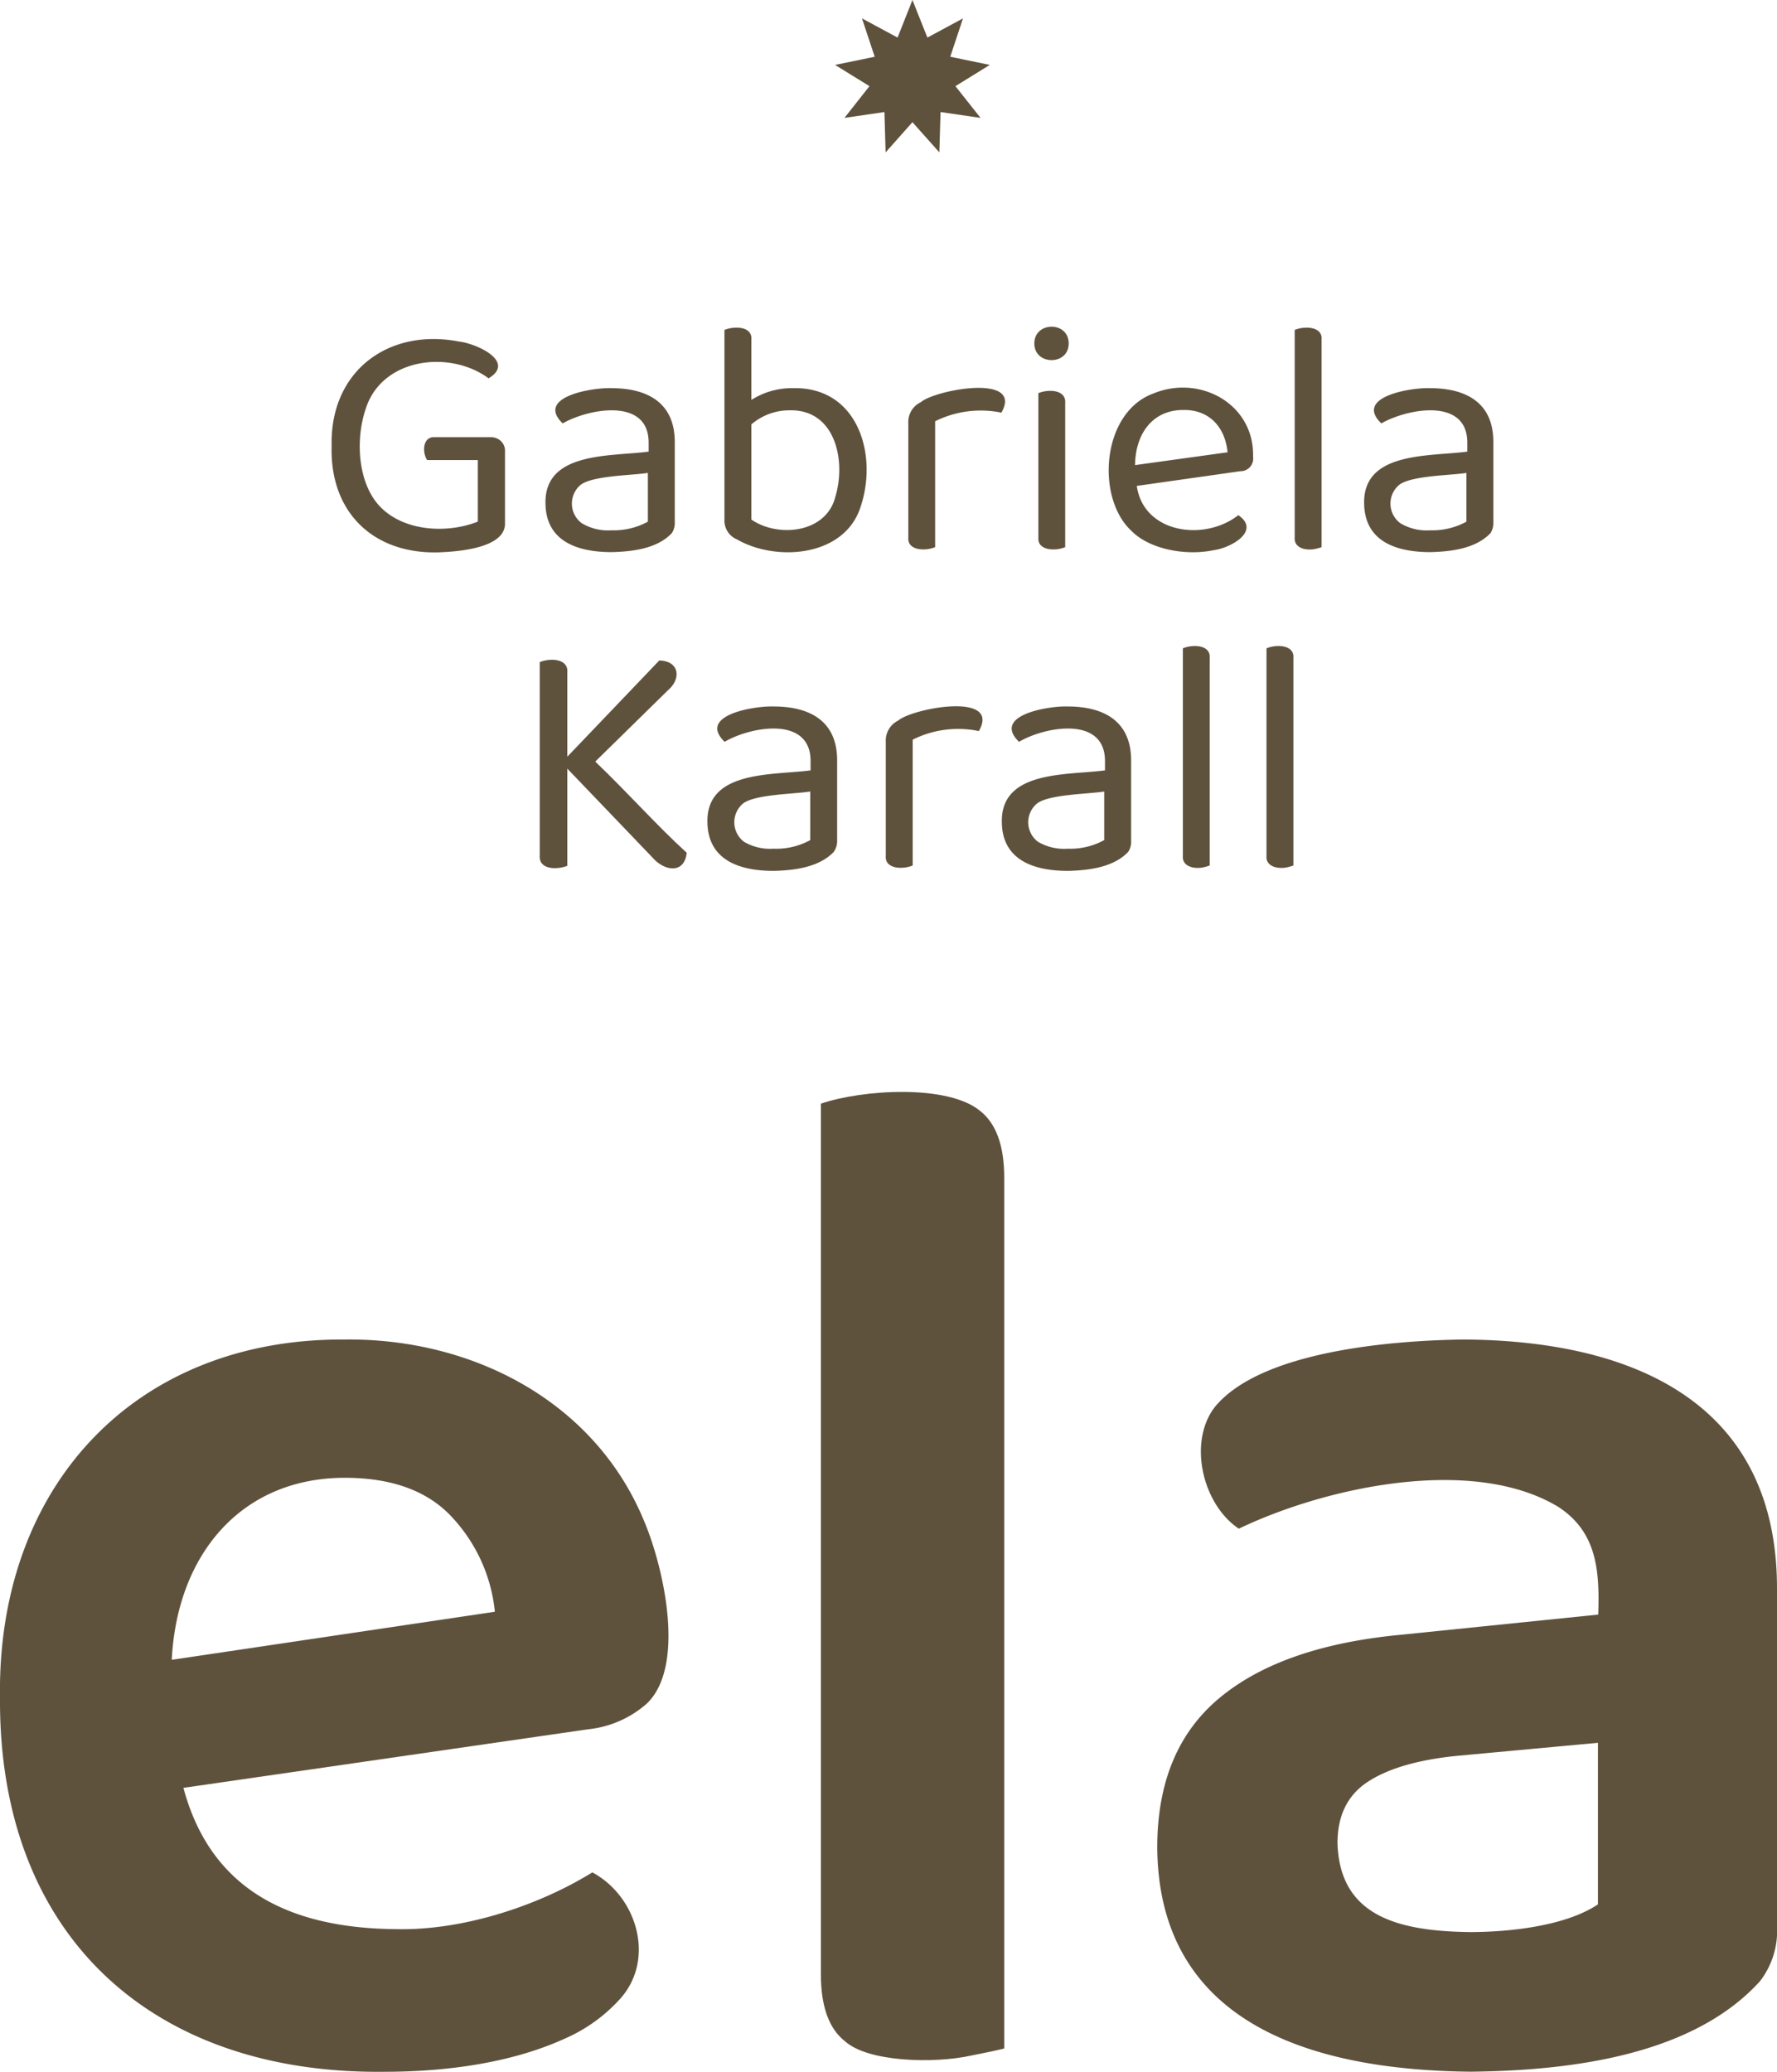 <?xml version="1.0" encoding="UTF-8"?>
<svg xmlns="http://www.w3.org/2000/svg" viewBox="0 0 206.73 240.94">
  <defs>
    <style>.cls-1{fill:#5f523d;}</style>
  </defs>
  <g id="Layer_2" data-name="Layer 2">
    <g id="Layer_1-2" data-name="Layer 1">
      <path class="cls-1" d="M21.34,207.92C24.57,220,34,224.25,46.06,224.35c8,.19,16.8-2.85,22.85-6.6,5.24,2.81,7.41,10.2,3.14,14.81a18.72,18.72,0,0,1-6.27,4.49c-6.16,2.83-13.75,3.89-21.08,3.89C17.62,241.24-.17,225.06,0,197.43c-.36-24.61,15.72-41.81,40.12-41.65C55,155.61,69.2,163,74.92,176.86c2.22,5.2,4.94,16.81.34,21.25a12.23,12.23,0,0,1-6.85,3Zm18.79-36.06c-12,0-19.52,8.83-20.15,21.17l37.59-5.59a18.84,18.84,0,0,0-4.91-10.92Q48.43,171.87,40.13,171.86Z"></path>
      <path class="cls-1" d="M112.85,239.08c-4.23.91-11.87.74-14.56-1.7-1.86-1.46-2.79-4.06-2.79-7.78V128.35c4.82-1.64,14.76-2.28,18.53.85,1.87,1.47,2.8,4.06,2.8,7.79V238.23C115.92,238.46,114.6,238.74,112.85,239.08Z"></path>
      <path class="cls-1" d="M170.33,155.78c20.12.13,36.49,7.64,36.4,29.12V224a9.57,9.57,0,0,1-2,6.43c-7.73,8.5-21.65,10.38-33.69,10.5-19.13-.2-36.25-6-36.41-26.07q0-11.34,7.2-17.36t20.91-7.36l23.19-2.37c.19-5.3-.23-9.65-4.65-12.53-9.94-6-27-2.33-37.16,2.54-4.24-2.83-5.93-10.07-2.8-14.14C146.64,157.13,161.9,155.88,170.33,155.78Zm.68,68.91c5,0,11.28-.8,14.89-3.22V202.68l-16.42,1.52q-6.76.68-10.33,3t-3.55,7.2C155.88,222.68,162.36,224.59,171,224.69Z"></path>
      <polygon class="cls-1" points="106.15 0 107.89 4.37 112.03 2.14 110.55 6.6 115.15 7.55 111.15 10.02 114.07 13.71 109.42 13.03 109.28 17.72 106.15 14.21 103.03 17.72 102.89 13.03 98.24 13.71 101.15 10.02 97.15 7.55 101.76 6.6 100.28 2.14 104.42 4.37 106.15 0"></polygon>
      <path class="cls-1" d="M58.75,61c-.14,2.78-5.53,3.16-7.81,3.24-7.54.17-12.57-4.68-12.36-12.35-.22-8.76,6.64-13.78,14.88-12.16C55.59,40,60,42.1,56.84,44c-4.47-3.33-12.45-2.42-14.31,3.6-1.22,3.61-.92,8.89,1.94,11.57s7.71,2.85,11.12,1.49V53.5h-5.9c-.58-.87-.54-2.71.85-2.66h6.53a1.72,1.72,0,0,1,1.2.45,1.57,1.57,0,0,1,.48,1.2Z"></path>
      <path class="cls-1" d="M71.11,45.14c4.29,0,7.42,1.75,7.39,6.33v9.26A2.11,2.11,0,0,1,78.16,62c-1.66,1.76-4.43,2.15-7,2.21-4.17,0-7.64-1.37-7.7-5.63-.16-6.11,7.63-5.47,12-6.06V51.47c0-5.28-7-3.95-10-2.23C62.26,46.15,68.91,45.06,71.11,45.14Zm0,16.53a8.29,8.29,0,0,0,4.26-1V55c-1.83.29-6.53.31-7.86,1.42a2.84,2.84,0,0,0,.16,4.42A5.92,5.92,0,0,0,71.15,61.67Z"></path>
      <path class="cls-1" d="M92.26,45.14c7.51-.17,9.91,7.68,7.86,13.8-1.87,5.84-9.81,6.42-14.39,3.79a2.37,2.37,0,0,1-1.45-2.31V38.37c1.1-.46,3.27-.47,3.13,1.14v7A8.8,8.8,0,0,1,92.26,45.14Zm-.47,2.58a6.75,6.75,0,0,0-4.38,1.64V60.42c3.07,2.13,8.7,1.61,9.77-2.64C98.46,53.57,97.18,47.54,91.79,47.72Z"></path>
      <path class="cls-1" d="M108.79,63.63c-1.09.47-3.26.44-3.12-1.14V49.24a2.55,2.55,0,0,1,1.44-2.46c1.67-1.45,12-3.39,9.39,1.21a11.92,11.92,0,0,0-7.71,1Z"></path>
      <path class="cls-1" d="M120.33,39.94c0-2.58,4-2.61,4,0S120.32,42.51,120.33,39.94Zm3.59,23.69c-1.09.48-3.27.44-3.12-1.14V45.72c1.11-.47,3.26-.46,3.12,1.18Z"></path>
      <path class="cls-1" d="M132.25,56.51c.79,5.53,7.88,6.49,11.81,3.4,2.66,1.83-.86,3.81-2.84,4.07-3.3.69-7.48-.1-9.58-2.23-4.19-3.84-3.5-13.82,2.57-16,5.39-2.21,11.72,1.22,11.57,7.37a1.47,1.47,0,0,1-1.49,1.68Zm5.4-8.83c-3.56,0-5.56,2.75-5.6,6.41l10.76-1.49C142.54,49.72,140.71,47.62,137.65,47.68Z"></path>
      <path class="cls-1" d="M153.17,63.8c-1.11.3-2.67,0-2.55-1.31V38.37c1.11-.47,3.27-.44,3.13,1.14V63.63A4.41,4.41,0,0,1,153.17,63.8Z"></path>
      <path class="cls-1" d="M166.34,45.14c4.3,0,7.43,1.75,7.39,6.33v9.26A2.18,2.18,0,0,1,173.4,62c-1.67,1.76-4.44,2.15-7,2.21-4.17,0-7.63-1.37-7.7-5.63-.16-6.11,7.63-5.47,12-6.06V51.47c0-5.28-7-3.95-10-2.23C157.49,46.15,164.14,45.06,166.34,45.14Zm0,16.53a8.29,8.29,0,0,0,4.26-1V55c-1.83.29-6.53.31-7.86,1.42a2.84,2.84,0,0,0,.16,4.42A5.92,5.92,0,0,0,166.38,61.67Z"></path>
      <path class="cls-1" d="M66,89.39v11.3c-1.17.47-3.32.48-3.21-1.17V77c1.15-.48,3.33-.46,3.21,1.17V88L76.7,76.81c2.36.06,2.58,2.15,1,3.47l-8.45,8.29c3.9,3.73,7.23,7.51,10.64,10.6-.27,2.55-2.67,2.12-4,.54Z"></path>
      <path class="cls-1" d="M90,82.16c4.3,0,7.43,1.76,7.39,6.34v9.26A2.2,2.2,0,0,1,97,99.07c-1.67,1.75-4.44,2.15-7,2.21-4.17,0-7.63-1.37-7.7-5.63-.16-6.11,7.63-5.47,12-6.06V88.5c0-5.29-7-4-10-2.23C81.1,83.17,87.75,82.08,90,82.16ZM90,98.7a8.19,8.19,0,0,0,4.26-1V92.05c-1.83.3-6.53.32-7.86,1.43a2.85,2.85,0,0,0,.16,4.42A6,6,0,0,0,90,98.7Z"></path>
      <path class="cls-1" d="M106.18,100.65c-1.1.48-3.27.45-3.13-1.13V86.27a2.58,2.58,0,0,1,1.44-2.47c1.67-1.44,12-3.38,9.39,1.22a11.81,11.81,0,0,0-7.7,1Z"></path>
      <path class="cls-1" d="M124.2,82.16c4.29,0,7.42,1.76,7.39,6.34v9.26a2.13,2.13,0,0,1-.34,1.31c-1.66,1.75-4.43,2.15-7,2.21-4.17,0-7.64-1.37-7.7-5.63-.16-6.11,7.63-5.47,12-6.06V88.5c0-5.29-7-4-10-2.23C115.35,83.17,122,82.08,124.2,82.16Zm0,16.54a8.19,8.19,0,0,0,4.26-1V92.05c-1.83.3-6.53.32-7.86,1.43a2.84,2.84,0,0,0,.16,4.42A6,6,0,0,0,124.24,98.7Z"></path>
      <path class="cls-1" d="M140.15,100.83c-1.11.3-2.66,0-2.54-1.31V75.4c1.1-.48,3.26-.45,3.12,1.13v24.12A4.14,4.14,0,0,1,140.15,100.83Z"></path>
      <path class="cls-1" d="M149.88,100.83c-1.11.3-2.66,0-2.54-1.31V75.4c1.1-.48,3.27-.45,3.13,1.13v24.12A4.37,4.37,0,0,1,149.88,100.83Z"></path>
    </g>
  </g>
</svg>
